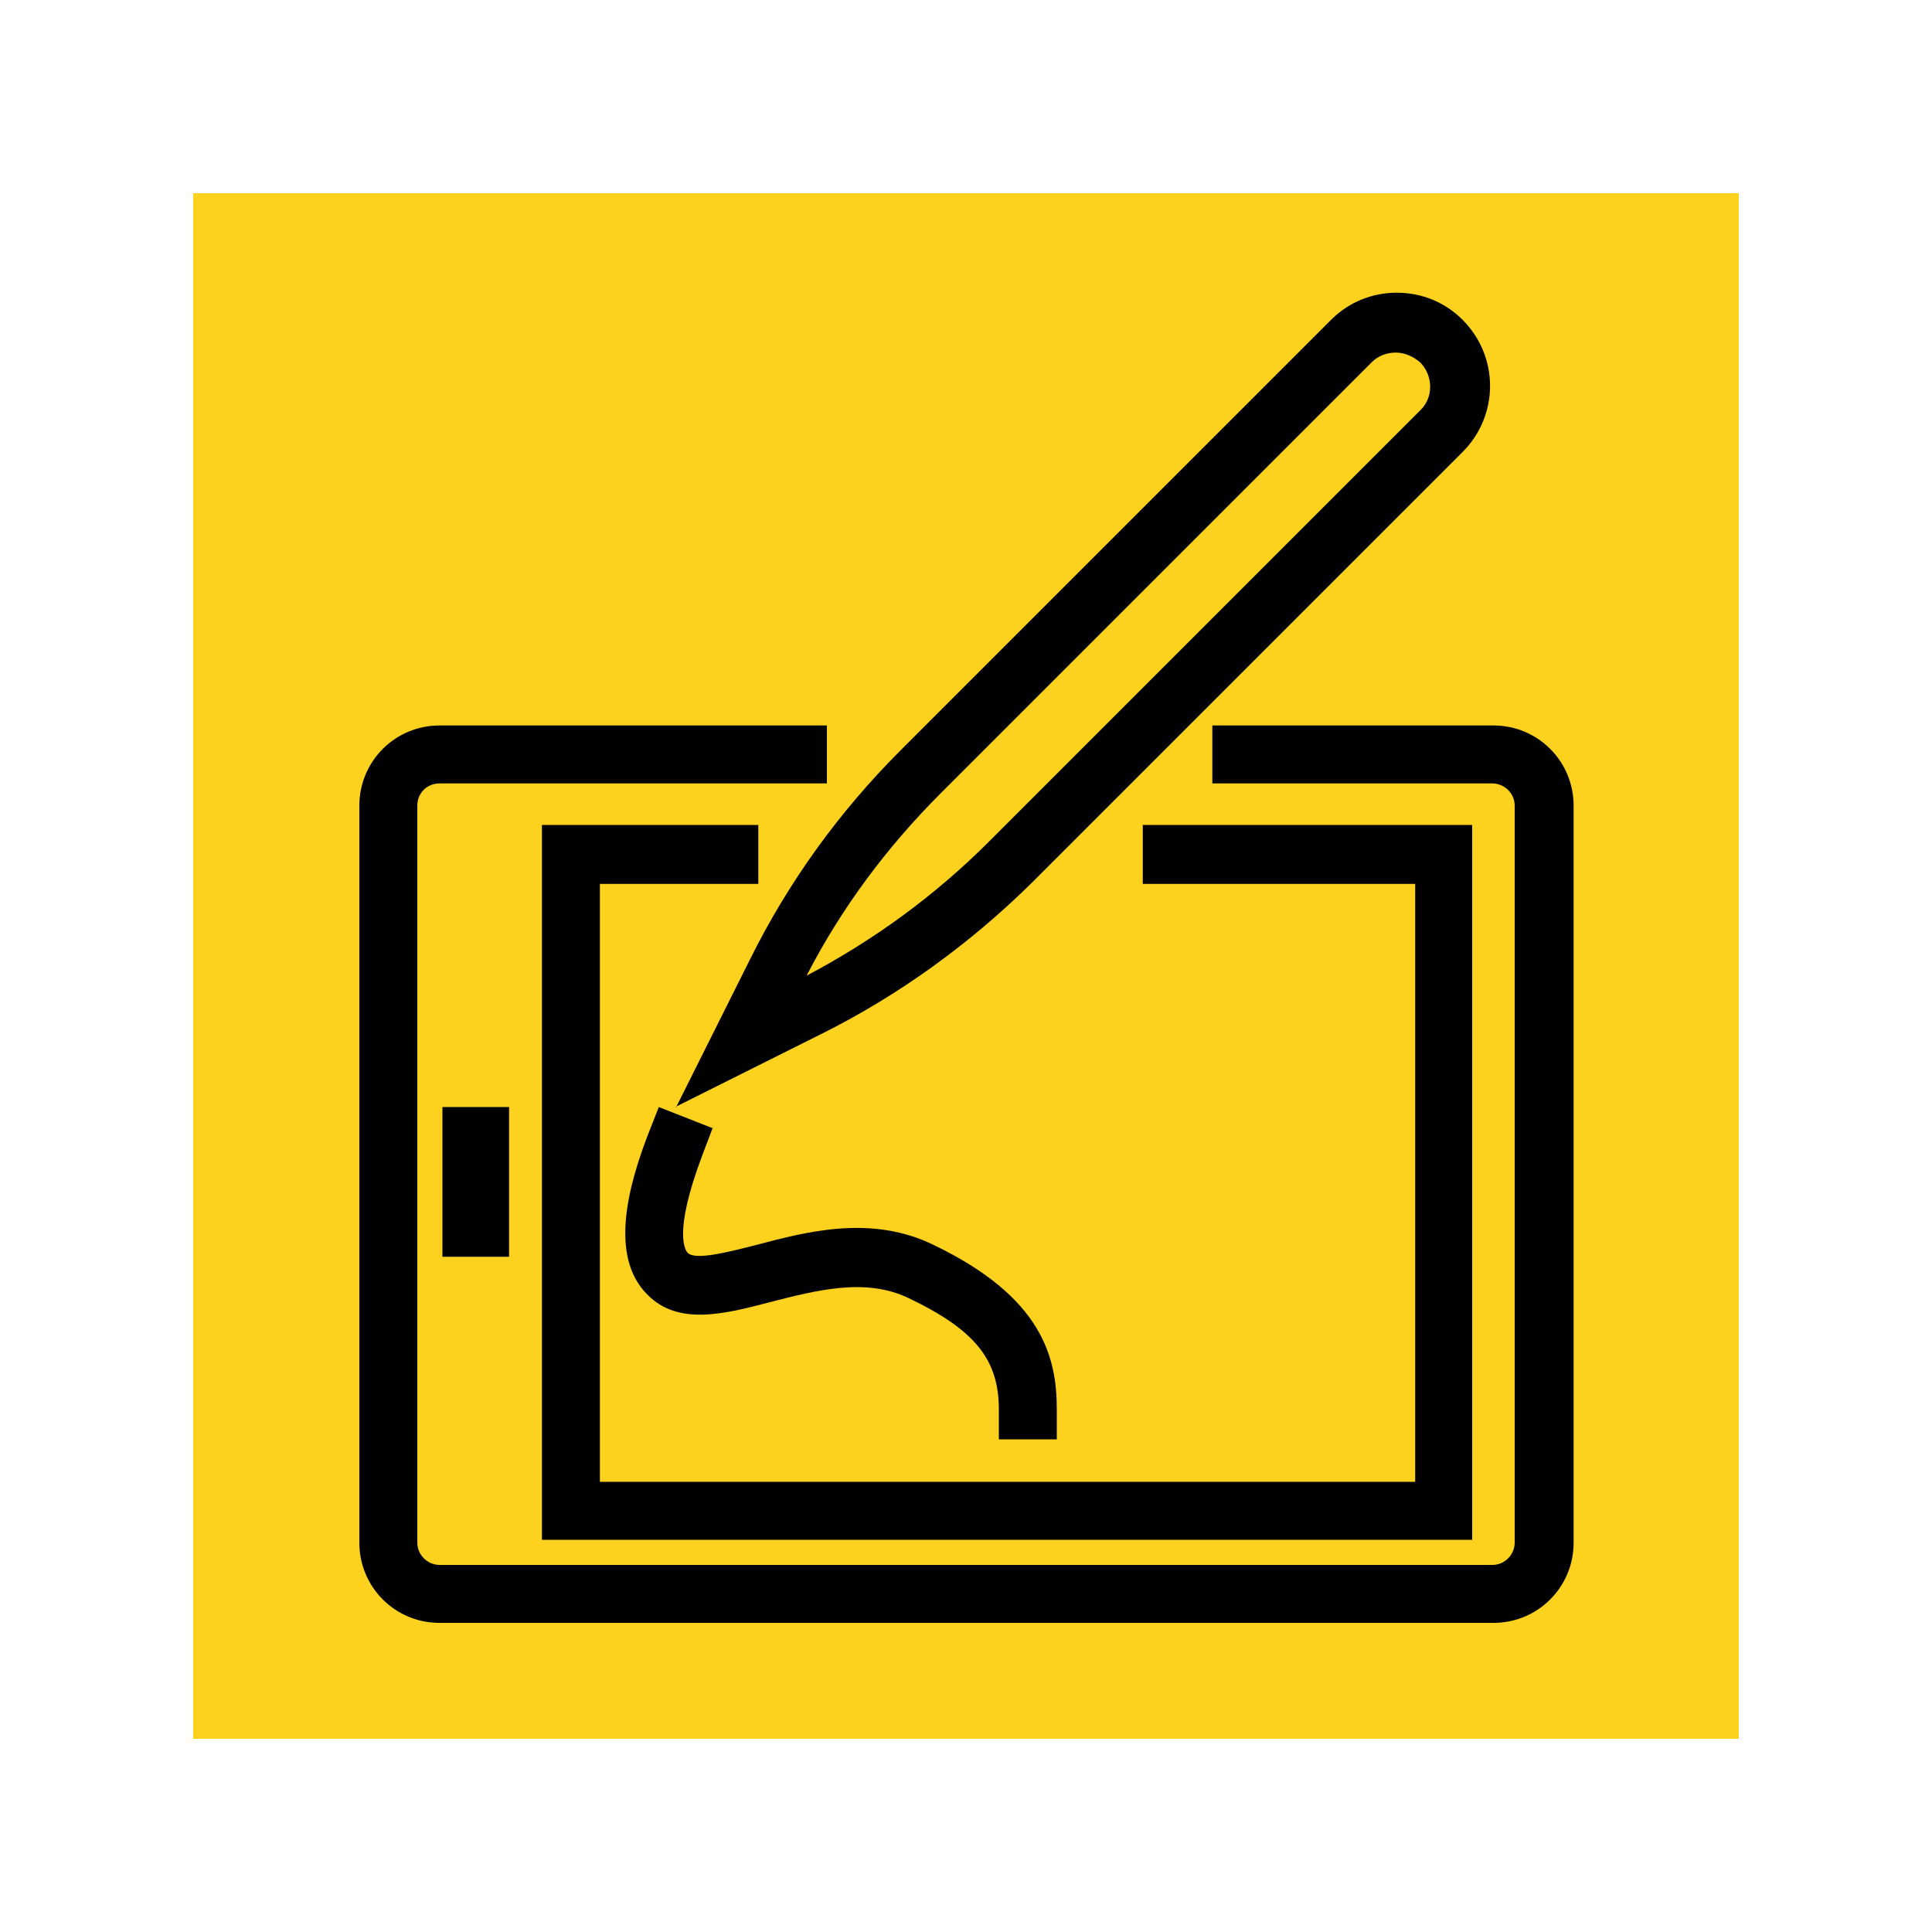 <?xml version="1.0" encoding="UTF-8"?>
<svg data-bbox="20 20 160 160" viewBox="0 0 200 200" height="200" width="200" xmlns="http://www.w3.org/2000/svg" data-type="color">
    <g>
        <path fill="#fcd21f" d="M180 20v160H20V20z" data-color="1"/>
        <path d="M154.5 75.1h-29v6h29c1.2 0 2.3 1 2.3 2.3v76.3c0 1.2-1 2.3-2.3 2.3h-109c-1.2 0-2.3-1-2.3-2.3V83.4c0-1.3 1-2.3 2.3-2.3h40.1v-6H45.5c-4.6 0-8.3 3.7-8.3 8.3v76.3c0 4.6 3.7 8.3 8.3 8.3h109.1c4.6 0 8.3-3.7 8.3-8.3V83.4c0-4.6-3.7-8.3-8.3-8.3Z" fill="#010101" data-color="2"/>
        <path d="M78.4 85.4H56.1v74h96.3v-74h-34.1v6.1h28.2v61.9H62.1V91.5h16.4v-6.1Z" fill="#010101" data-color="2"/>
        <path d="m69.9 114.6 15.2-7.6c8-4 15.3-9.3 21.7-15.6l44.6-44.6c3.8-3.8 3.8-9.9 0-13.7-1.8-1.8-4.2-2.8-6.8-2.8s-5 1-6.8 2.8L93.2 77.7C86.9 84 81.6 91.3 77.6 99.4L70 114.6Zm27.5-32.5L142 37.5c.7-.7 1.6-1 2.5-1s1.8.4 2.5 1c1.4 1.4 1.4 3.7 0 5l-44.6 44.6c-5.6 5.6-11.9 10.2-18.9 13.9 3.6-7 8.3-13.3 13.9-18.9" fill="#010101" data-color="2"/>
        <path d="m73.8 116.8-5.6-2.2-1.1 2.8c-2 5.2-4.1 12.6-.1 16.6 3.2 3.3 8.1 2 12.7.8 4.7-1.2 9.9-2.6 14.4-.4 6.9 3.3 9.3 6.4 9.3 11.5v3.1h6v-3.1c0-5.4-1.5-11.6-12.7-17-6.5-3.2-13.2-1.4-18.5 0-2.8.7-6.2 1.6-7 .8-.2-.2-1.6-1.9 1.5-10.1l1.1-2.9Z" fill="#010101" data-color="2"/>
        <path d="M52.7 114.6h-6.9v15.5h6.9z" fill="#010101" data-color="2"/>
    </g>
</svg>
